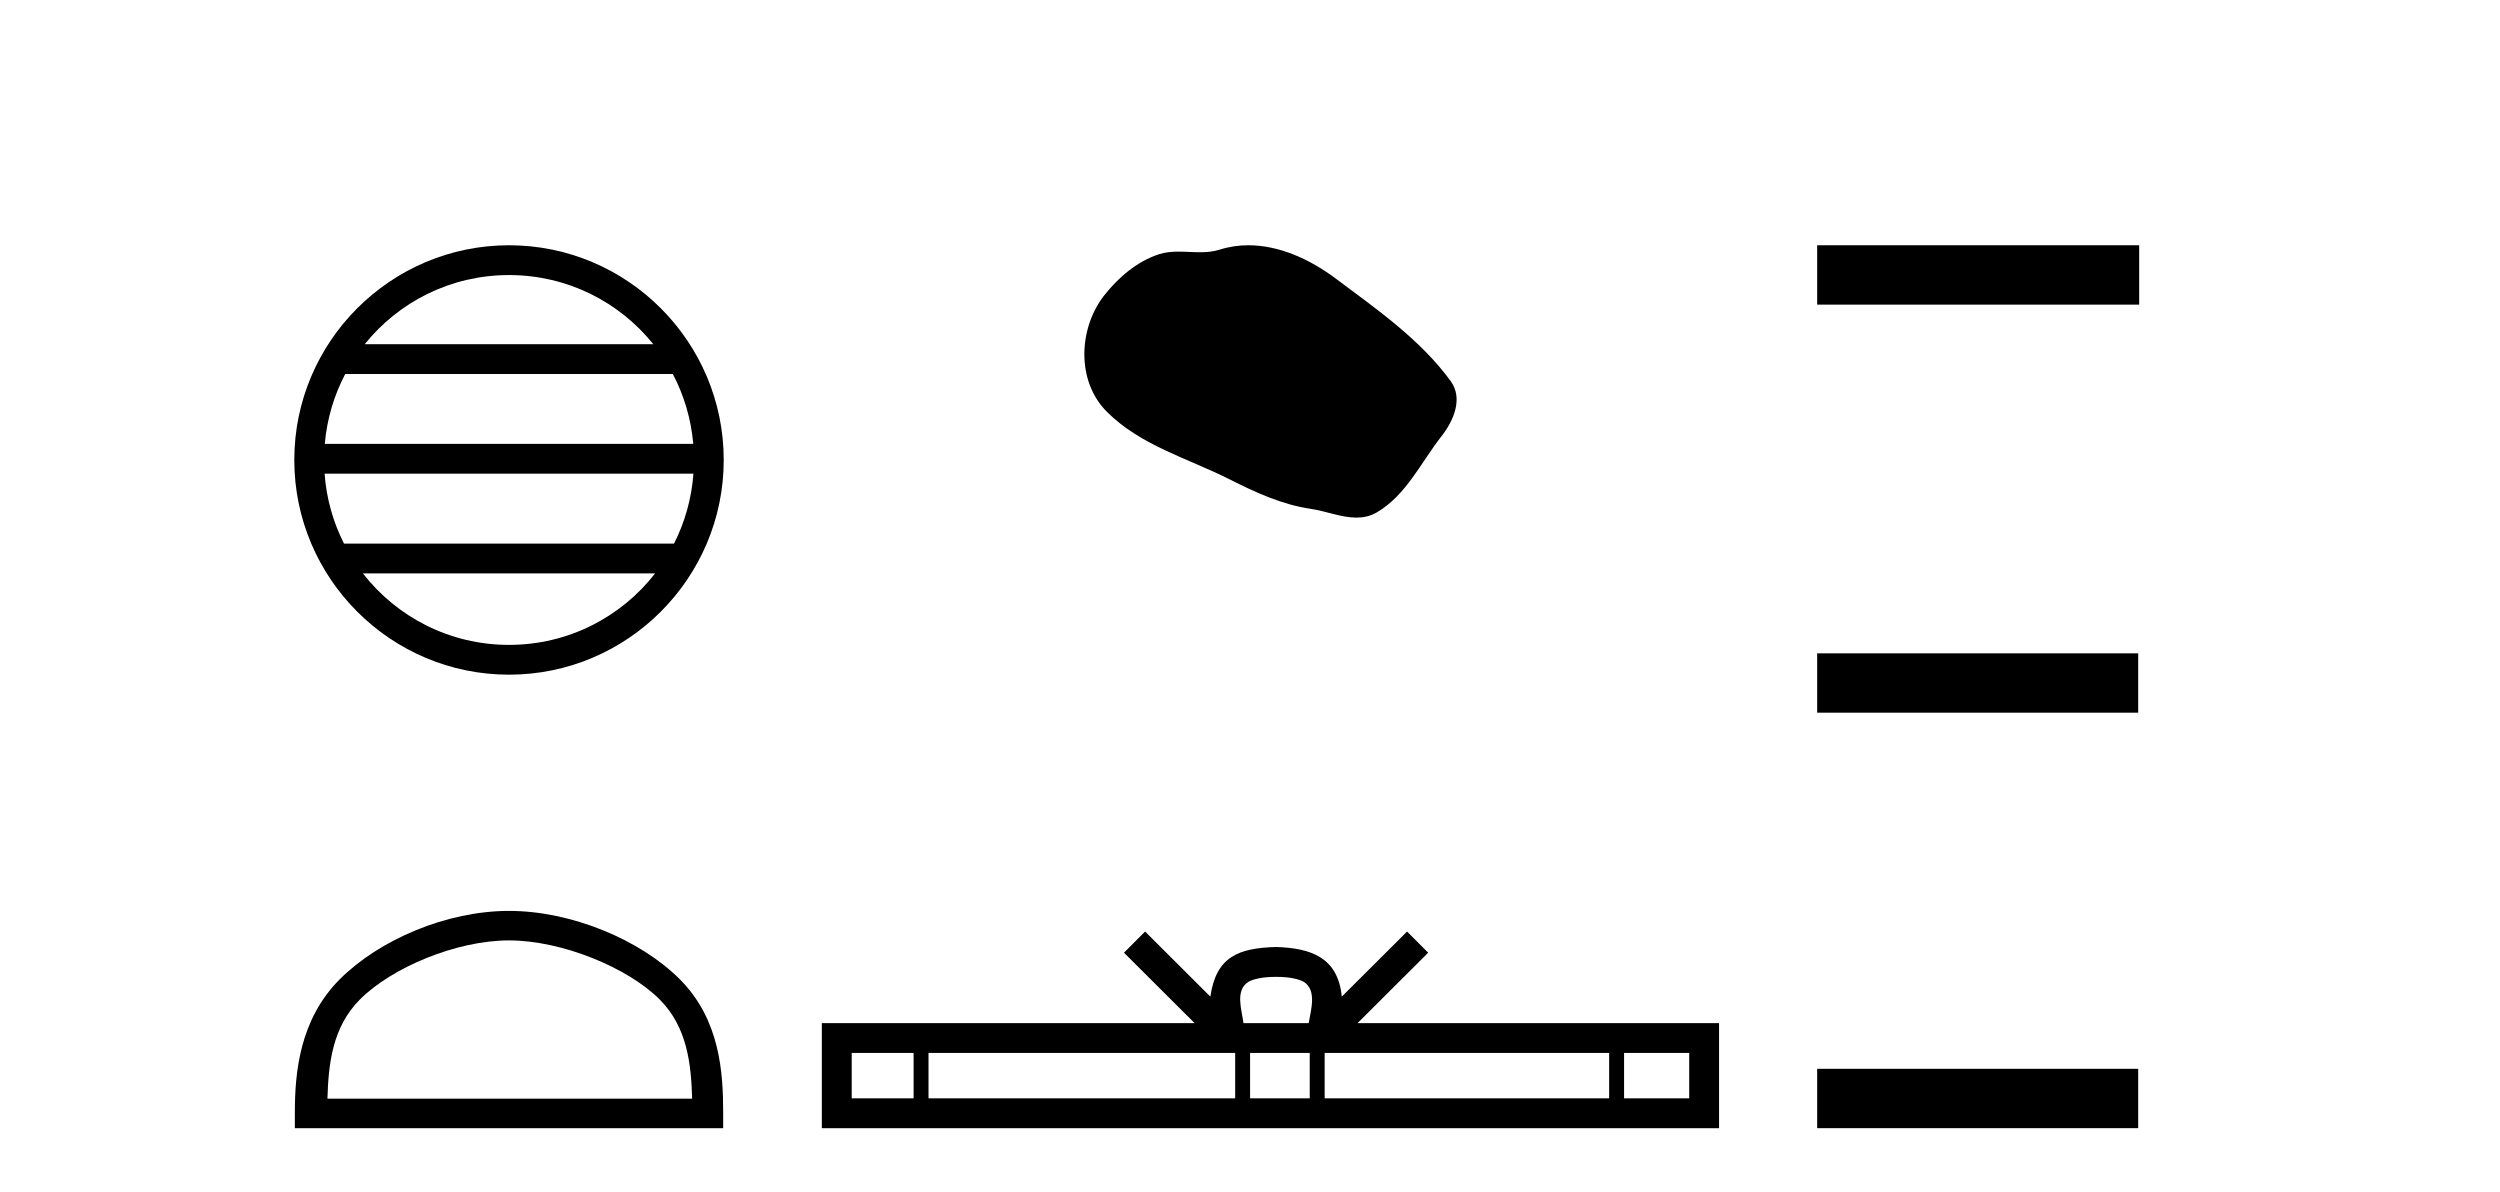 <?xml version='1.0' encoding='UTF-8' standalone='yes'?><svg xmlns='http://www.w3.org/2000/svg' xmlns:xlink='http://www.w3.org/1999/xlink' width='86.0' height='41.0' ><path d='M 17.51 9.462 C 19.519 9.462 21.308 10.389 22.473 11.84 L 12.547 11.84 C 13.712 10.389 15.501 9.462 17.51 9.462 ZM 23.145 12.865 C 23.528 13.594 23.774 14.407 23.848 15.27 L 11.173 15.27 C 11.247 14.407 11.493 13.594 11.876 12.865 ZM 23.854 16.295 C 23.791 17.155 23.558 17.968 23.187 18.699 L 11.833 18.699 C 11.462 17.968 11.229 17.155 11.166 16.295 ZM 22.537 19.724 C 21.374 21.221 19.556 22.184 17.51 22.184 C 15.464 22.184 13.646 21.221 12.483 19.724 ZM 17.51 8.437 C 13.438 8.437 10.124 11.752 10.124 15.823 C 10.124 19.895 13.438 23.209 17.51 23.209 C 21.582 23.209 24.896 19.895 24.896 15.823 C 24.896 11.752 21.582 8.437 17.51 8.437 Z' style='fill:#000000;stroke:none' /><path d='M 17.51 32.35 C 19.322 32.35 21.591 33.281 22.689 34.378 C 23.649 35.339 23.774 36.612 23.81 37.795 L 11.264 37.795 C 11.299 36.612 11.425 35.339 12.385 34.378 C 13.483 33.281 15.698 32.35 17.51 32.35 ZM 17.51 31.335 C 15.36 31.335 13.047 32.329 11.691 33.684 C 10.301 35.075 10.143 36.906 10.143 38.275 L 10.143 38.809 L 24.877 38.809 L 24.877 38.275 C 24.877 36.906 24.773 35.075 23.383 33.684 C 22.027 32.329 19.66 31.335 17.51 31.335 Z' style='fill:#000000;stroke:none' /><path d='M 42.946 8.437 C 42.615 8.437 42.283 8.484 41.955 8.588 C 41.735 8.659 41.508 8.677 41.279 8.677 C 41.035 8.677 40.788 8.656 40.545 8.656 C 40.317 8.656 40.091 8.674 39.872 8.745 C 39.122 8.987 38.476 9.539 37.989 10.157 C 37.103 11.281 37.013 13.104 38.079 14.168 C 39.244 15.33 40.867 15.767 42.293 16.487 C 43.185 16.937 44.101 17.361 45.098 17.506 C 45.607 17.581 46.144 17.806 46.662 17.806 C 46.901 17.806 47.136 17.758 47.362 17.626 C 48.375 17.033 48.882 15.906 49.584 15.011 C 50.007 14.471 50.34 13.707 49.9 13.105 C 48.851 11.67 47.356 10.637 45.944 9.579 C 45.085 8.935 44.022 8.437 42.946 8.437 Z' style='fill:#000000;stroke:none' /><path d='M 43.897 33.604 C 44.397 33.604 44.699 33.689 44.854 33.778 C 45.309 34.068 45.092 34.761 45.019 35.195 L 42.775 35.195 C 42.721 34.752 42.476 34.076 42.94 33.778 C 43.096 33.689 43.396 33.604 43.897 33.604 ZM 31.428 36.222 L 31.428 37.782 L 29.299 37.782 L 29.299 36.222 ZM 42.49 36.222 L 42.49 37.782 L 31.941 37.782 L 31.941 36.222 ZM 45.055 36.222 L 45.055 37.782 L 43.003 37.782 L 43.003 36.222 ZM 55.355 36.222 L 55.355 37.782 L 45.568 37.782 L 45.568 36.222 ZM 58.109 36.222 L 58.109 37.782 L 55.868 37.782 L 55.868 36.222 ZM 39.391 32.045 L 38.665 32.773 L 41.094 35.195 L 28.271 35.195 L 28.271 38.809 L 59.136 38.809 L 59.136 35.195 L 46.701 35.195 L 49.129 32.773 L 48.403 32.045 L 46.158 34.284 C 46.023 32.927 45.093 32.615 43.897 32.577 C 42.619 32.611 41.835 32.9 41.636 34.284 L 39.391 32.045 Z' style='fill:#000000;stroke:none' /><path d='M 62.511 8.437 L 62.511 10.479 L 73.588 10.479 L 73.588 8.437 ZM 62.511 22.475 L 62.511 24.516 L 73.554 24.516 L 73.554 22.475 ZM 62.511 36.767 L 62.511 38.809 L 73.554 38.809 L 73.554 36.767 Z' style='fill:#000000;stroke:none' /></svg>
